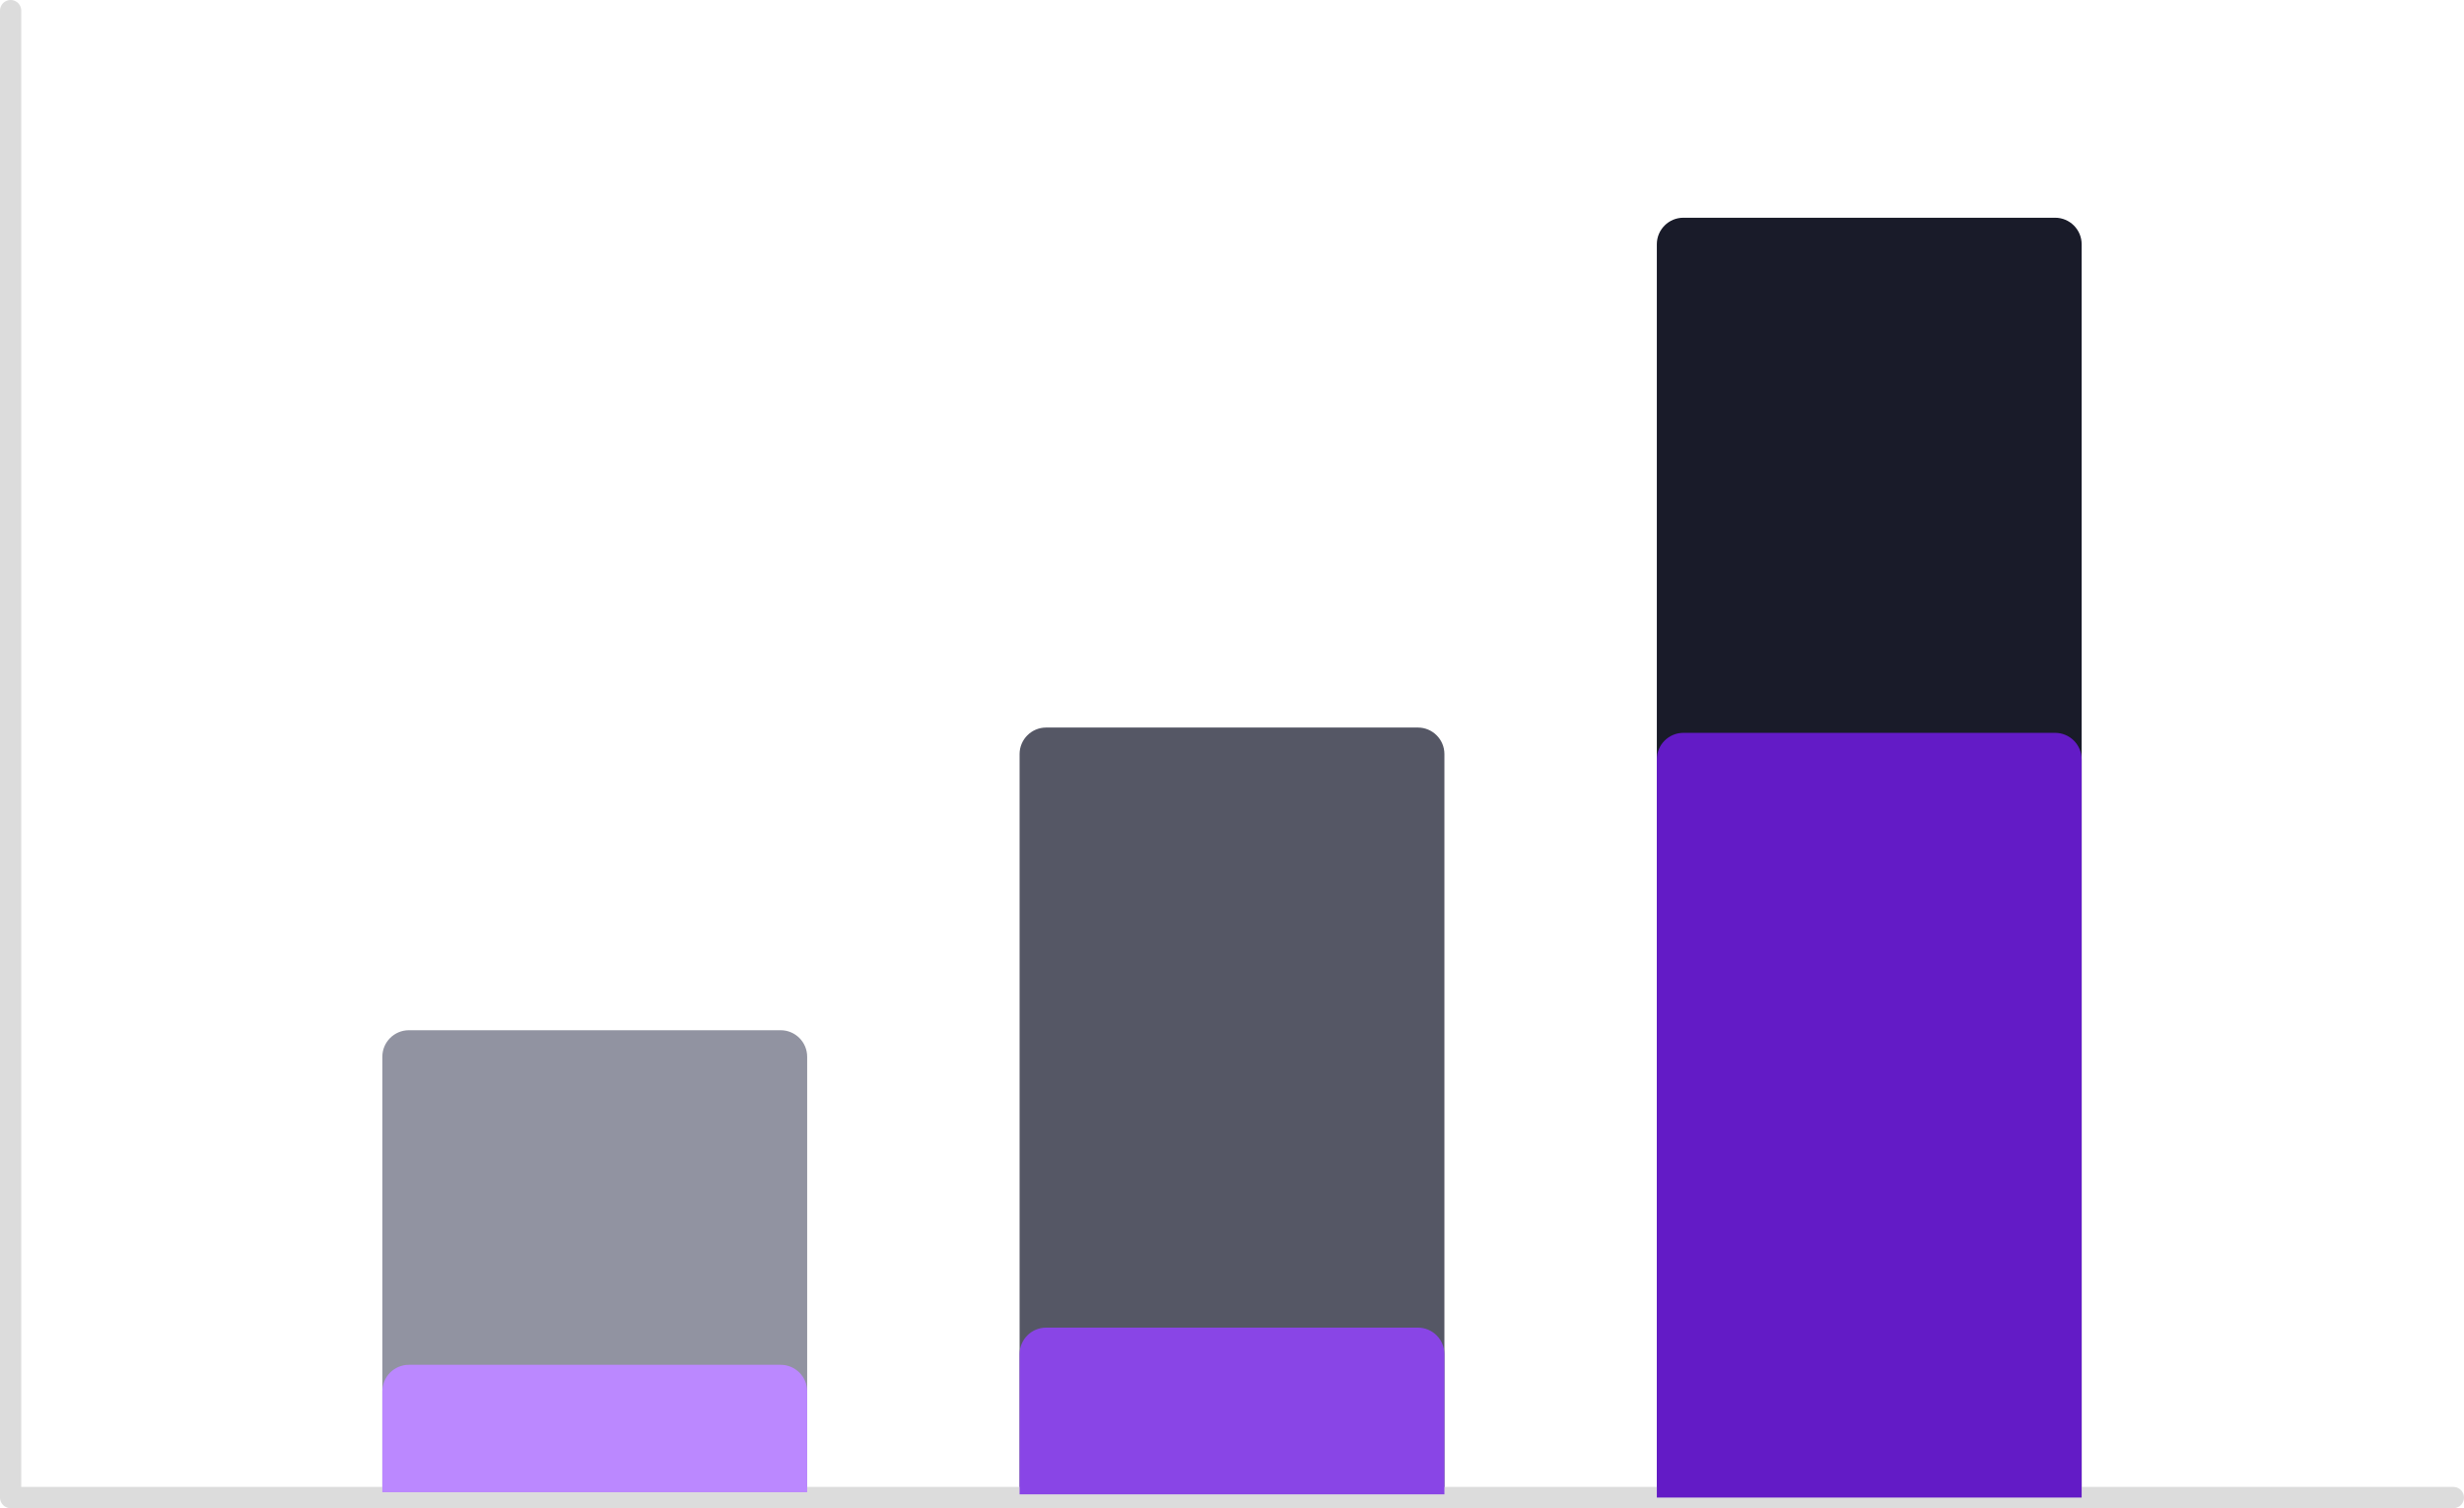 <?xml version="1.0" encoding="UTF-8"?> <svg xmlns="http://www.w3.org/2000/svg" width="464" height="284" viewBox="0 0 464 284" fill="none"> <path d="M72 199C72 196.239 74.239 194 77 194H147C149.761 194 152 196.239 152 199V280.4H72V199Z" fill="#9193A1"></path> <path d="M192 142C192 139.239 194.239 137 197 137H267C269.761 137 272 139.239 272 142V281H192V142Z" fill="#555765"></path> <path d="M312 46C312 43.239 314.239 41 317 41H387C389.761 41 392 43.239 392 46V281H312V46Z" fill="#191B29"></path> <path d="M2 2L2 282L462 282" stroke="#DCDCDC" stroke-width="4" stroke-linecap="round" stroke-linejoin="round"></path> <path d="M72 262C72 259.239 74.239 257 77 257H147C149.761 257 152 259.239 152 262V281H72V262Z" fill="#BB88FF"></path> <path d="M192 255C192 252.239 194.239 250 197 250H267C269.761 250 272 252.239 272 255V281.4H192V255Z" fill="#8945E6"></path> <path d="M312 143C312 140.239 314.239 138 317 138H387C389.761 138 392 140.239 392 143V282H312V143Z" fill="#631BC6"></path> </svg> 